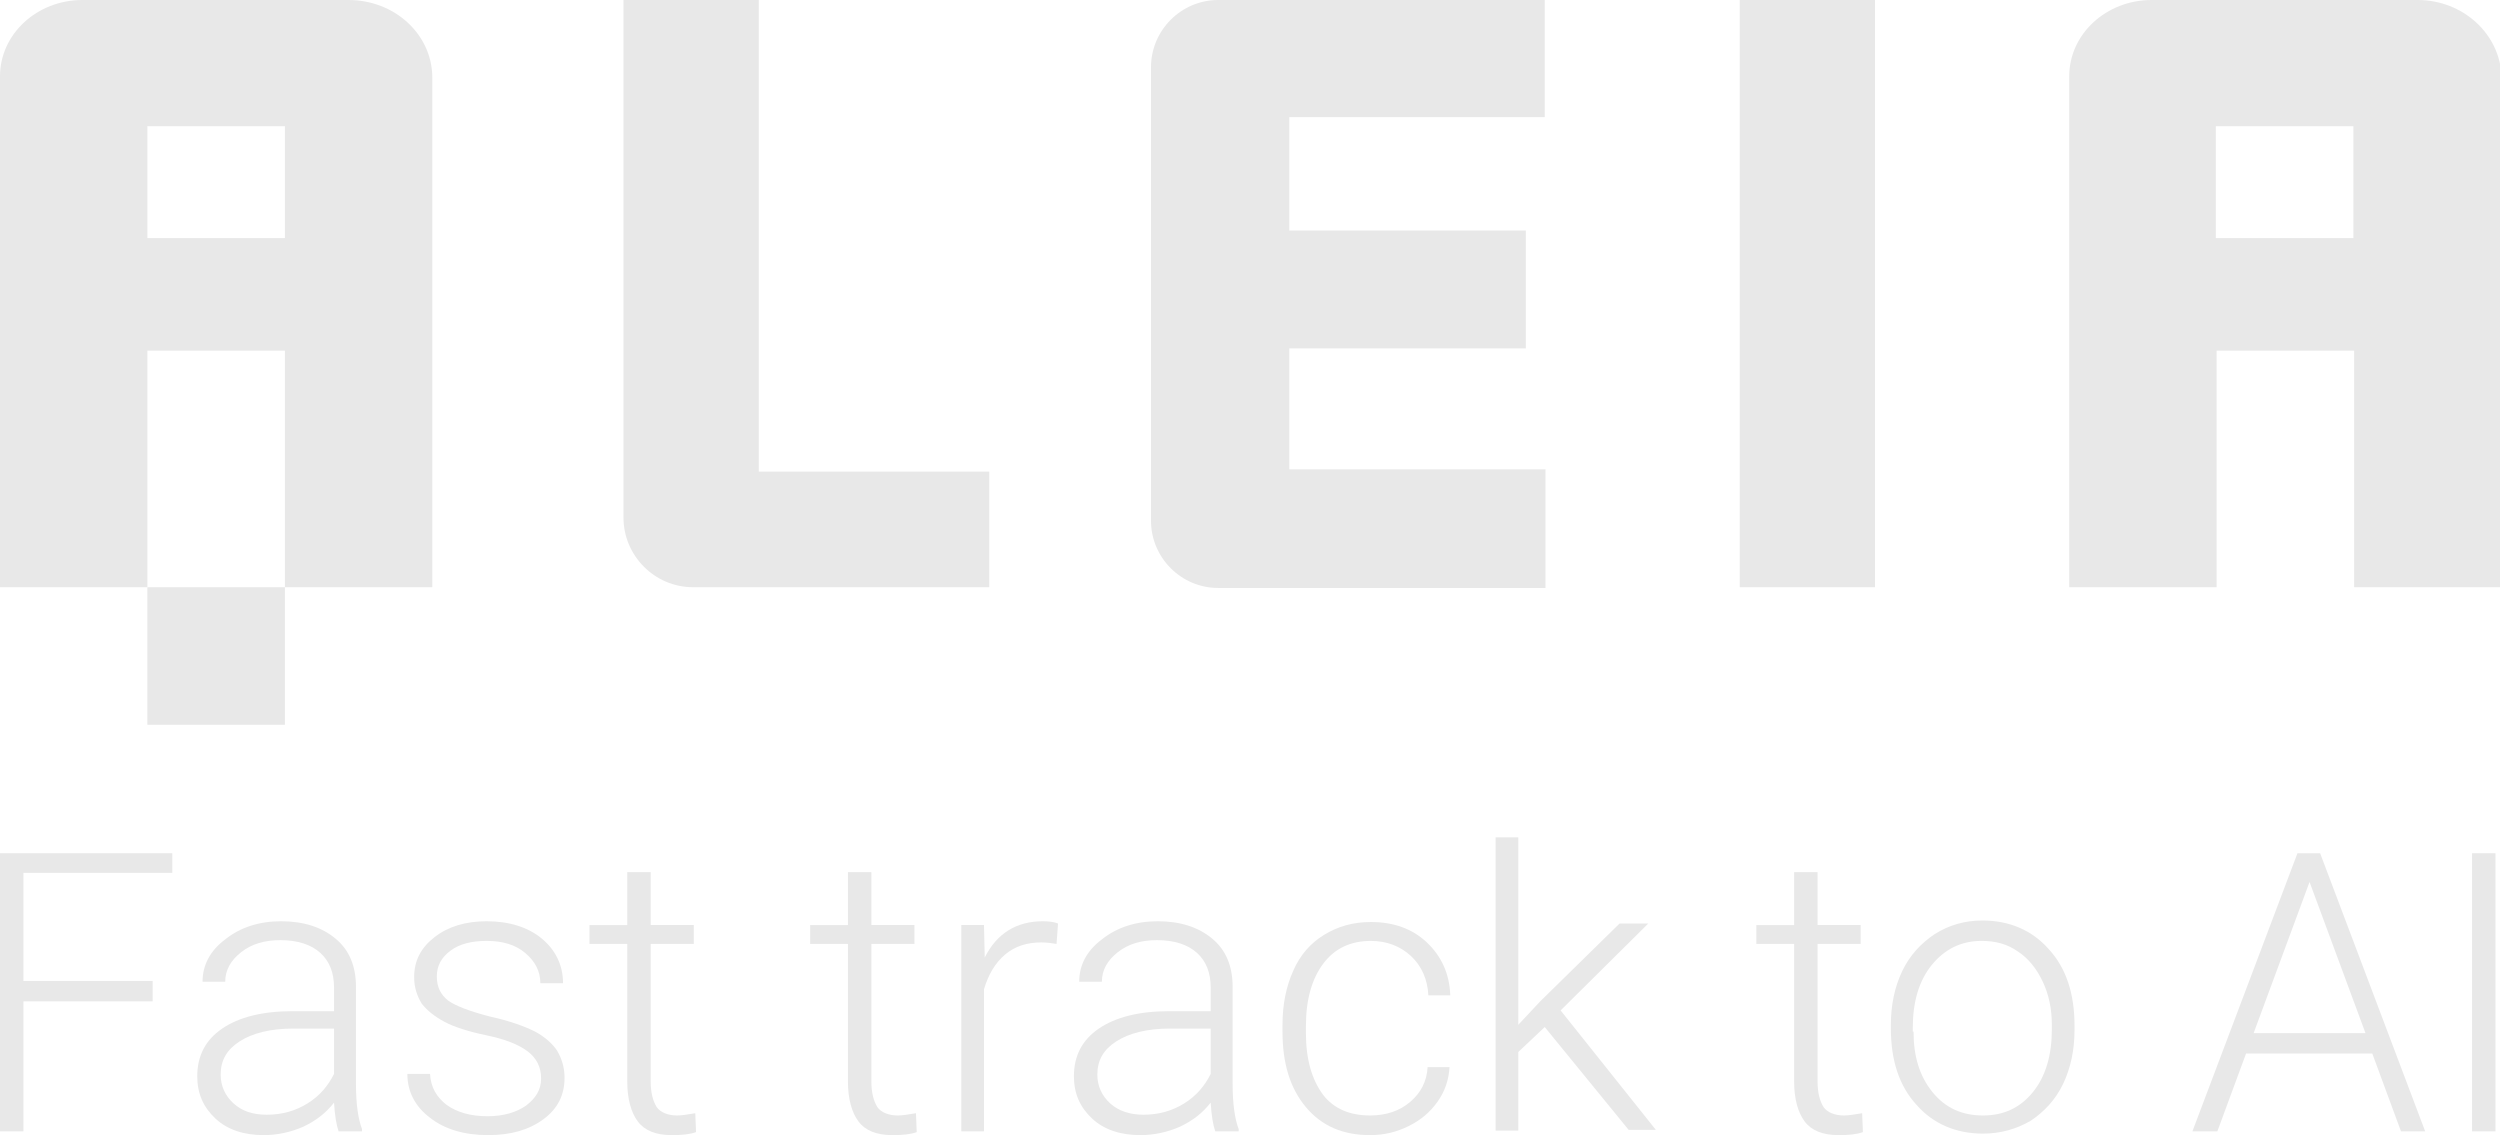 <?xml version="1.0" encoding="utf-8"?>
<!-- Generator: Adobe Illustrator 25.2.2, SVG Export Plug-In . SVG Version: 6.00 Build 0)  -->
<svg version="1.1" id="Calque_1" xmlns="http://www.w3.org/2000/svg" xmlns:xlink="http://www.w3.org/1999/xlink" x="0px" y="0px"
	 viewBox="0 0 330.8 150.2" style="enable-background:new 0 0 330.8 150.2;" xml:space="preserve">
<style type="text/css">
	.st0{fill:#E8E8E8;}
</style>
<g>
	<g>
		<path class="st0" d="M46.1,0H10.9C4.9,0,0,4.5,0,10.1v67.6h19.5V46.4h18.2v31.3h19.5V10.1C57.1,4.5,52.2,0,46.1,0z M37.6,31.5
			H19.5V16.7h18.2V31.5z"/>
		<path class="st0" d="M100.4,0H82.5v68.5c0,5,4.1,9.2,9.2,9.2h39.2V62.4h-30.5V0z"/>
		<path class="st0" d="M170.6,62.1v-16h31.3V30.5h-31.3v-15h33.8V0h-43.2c-4.9,0-8.9,4-8.9,8.9v60c0,4.9,4,8.9,8.9,8.9h43.3V62.1
			H170.6z"/>
		<rect x="230.2" y="0" class="st0" width="17.9" height="77.7"/>
		<rect x="19.5" y="77.7" class="st0" width="18.2" height="18.2"/>
		<path class="st0" d="M319.9,0h-35.2c-6,0-10.9,4.5-10.9,10.1v67.6h19.5V46.4h18.2v31.3h19.5V10.1C330.8,4.5,325.9,0,319.9,0z
			 M311.4,31.5h-18.2V16.7h18.2V31.5z"/>
	</g>
	<g>
		<path class="st0" d="M20.2,132.5H3.1v17.2H0v-36.8h22.8v2.6H3.1v14.3h17.1V132.5z"/>
		<path class="st0" d="M44.8,149.7c-0.3-0.9-0.5-2.1-0.6-3.8c-1.1,1.4-2.4,2.4-4.1,3.2c-1.6,0.7-3.4,1.1-5.2,1.1
			c-2.6,0-4.8-0.7-6.4-2.2c-1.6-1.5-2.4-3.3-2.4-5.6c0-2.7,1.1-4.8,3.3-6.3c2.2-1.5,5.3-2.3,9.3-2.3h5.5v-3.1c0-2-0.6-3.5-1.8-4.6
			c-1.2-1.1-3-1.7-5.3-1.7c-2.1,0-3.8,0.5-5.2,1.6c-1.4,1.1-2.1,2.4-2.1,3.9l-3,0c0-2.2,1-4.1,3-5.6c2-1.6,4.5-2.4,7.4-2.4
			c3,0,5.4,0.8,7.2,2.3c1.8,1.5,2.7,3.6,2.7,6.4v12.9c0,2.6,0.3,4.6,0.8,5.9v0.3H44.8z M35.3,147.5c2,0,3.8-0.5,5.4-1.5
			s2.7-2.3,3.5-3.9v-6h-5.4c-3,0-5.4,0.6-7.1,1.7c-1.7,1.1-2.5,2.5-2.5,4.4c0,1.5,0.6,2.8,1.7,3.8C32,147,33.4,147.5,35.3,147.5z"/>
		<path class="st0" d="M71.6,142.7c0-1.5-0.6-2.7-1.8-3.6c-1.2-0.9-3-1.6-5.4-2.1c-2.4-0.5-4.3-1.1-5.6-1.8c-1.3-0.7-2.3-1.5-3-2.4
			c-0.6-1-1-2.1-1-3.5c0-2.2,0.9-3.9,2.7-5.3c1.8-1.4,4.1-2.1,6.9-2.1c3,0,5.5,0.8,7.3,2.3c1.8,1.5,2.8,3.5,2.8,5.9h-3
			c0-1.6-0.7-2.9-2-4c-1.3-1.1-3-1.6-5.1-1.6c-2,0-3.6,0.4-4.8,1.3c-1.2,0.9-1.8,2-1.8,3.4c0,1.4,0.5,2.4,1.5,3.2
			c1,0.7,2.8,1.4,5.5,2.1c2.7,0.6,4.6,1.3,6,2c1.3,0.7,2.3,1.6,2.9,2.5c0.6,1,1,2.2,1,3.6c0,2.3-0.9,4.1-2.8,5.5
			c-1.9,1.4-4.3,2.1-7.3,2.1c-3.2,0-5.8-0.8-7.7-2.3c-2-1.5-3-3.5-3-5.8h3c0.1,1.8,0.9,3.1,2.2,4.1c1.4,1,3.2,1.5,5.4,1.5
			c2.1,0,3.8-0.5,5.1-1.4C70.9,145.3,71.6,144.2,71.6,142.7z"/>
		<path class="st0" d="M86.1,115.4v7h5.7v2.5h-5.7v18.2c0,1.5,0.3,2.6,0.8,3.4c0.5,0.7,1.5,1.1,2.7,1.1c0.5,0,1.3-0.1,2.4-0.3
			l0.1,2.5c-0.8,0.3-1.9,0.4-3.2,0.4c-2.1,0-3.6-0.6-4.5-1.8c-0.9-1.2-1.4-3-1.4-5.3v-18.2h-5v-2.5h5v-7H86.1z"/>
		<path class="st0" d="M115.3,115.4v7h5.7v2.5h-5.7v18.2c0,1.5,0.3,2.6,0.8,3.4c0.5,0.7,1.5,1.1,2.7,1.1c0.5,0,1.3-0.1,2.4-0.3
			l0.1,2.5c-0.8,0.3-1.9,0.4-3.2,0.4c-2.1,0-3.6-0.6-4.5-1.8c-0.9-1.2-1.4-3-1.4-5.3v-18.2h-5v-2.5h5v-7H115.3z"/>
		<path class="st0" d="M139.8,124.9c-0.6-0.1-1.3-0.2-2-0.2c-1.9,0-3.5,0.5-4.8,1.6c-1.3,1.1-2.2,2.6-2.8,4.6v18.8h-3v-27.3h3
			l0.1,4.3c1.6-3.2,4.2-4.8,7.7-4.8c0.8,0,1.5,0.1,2,0.3L139.8,124.9z"/>
		<path class="st0" d="M160.8,149.7c-0.3-0.9-0.5-2.1-0.6-3.8c-1.1,1.4-2.4,2.4-4.1,3.2c-1.6,0.7-3.4,1.1-5.2,1.1
			c-2.6,0-4.8-0.7-6.4-2.2c-1.6-1.5-2.4-3.3-2.4-5.6c0-2.7,1.1-4.8,3.3-6.3c2.2-1.5,5.3-2.3,9.3-2.3h5.5v-3.1c0-2-0.6-3.5-1.8-4.6
			c-1.2-1.1-3-1.7-5.3-1.7c-2.1,0-3.8,0.5-5.2,1.6c-1.4,1.1-2.1,2.4-2.1,3.9l-3,0c0-2.2,1-4.1,3-5.6c2-1.6,4.5-2.4,7.4-2.4
			c3,0,5.4,0.8,7.2,2.3c1.8,1.5,2.7,3.6,2.7,6.4v12.9c0,2.6,0.3,4.6,0.8,5.9v0.3H160.8z M151.3,147.5c2,0,3.8-0.5,5.4-1.5
			c1.6-1,2.7-2.3,3.5-3.9v-6h-5.4c-3,0-5.4,0.6-7.1,1.7c-1.7,1.1-2.5,2.5-2.5,4.4c0,1.5,0.6,2.8,1.7,3.8
			C148,147,149.5,147.5,151.3,147.5z"/>
		<path class="st0" d="M181.3,147.6c2.1,0,3.9-0.6,5.3-1.8c1.4-1.2,2.2-2.7,2.3-4.6h2.9c-0.1,1.7-0.6,3.2-1.6,4.6
			c-1,1.4-2.2,2.4-3.8,3.2c-1.6,0.8-3.3,1.2-5.1,1.2c-3.6,0-6.4-1.2-8.5-3.7c-2.1-2.5-3.1-5.8-3.1-10v-0.9c0-2.7,0.5-5.1,1.4-7.1
			c0.9-2.1,2.3-3.7,4.1-4.8c1.8-1.1,3.8-1.7,6.2-1.7c3,0,5.5,0.9,7.4,2.7c1.9,1.8,3,4.1,3.1,7h-2.9c-0.1-2.1-0.9-3.9-2.3-5.2
			c-1.4-1.3-3.2-2-5.3-2c-2.7,0-4.8,1-6.3,3c-1.5,2-2.3,4.7-2.3,8.3v0.9c0,3.5,0.8,6.2,2.3,8.2C176.5,146.7,178.6,147.6,181.3,147.6
			z"/>
		<path class="st0" d="M204.4,135.9l-3.5,3.3v10.4h-3v-38.8h3v24.8l2.9-3.1l10.5-10.3h3.8l-11.6,11.5l12.6,15.8h-3.6L204.4,135.9z"
			/>
		<path class="st0" d="M240.5,115.4v7h5.7v2.5h-5.7v18.2c0,1.5,0.3,2.6,0.8,3.4c0.5,0.7,1.5,1.1,2.7,1.1c0.5,0,1.3-0.1,2.4-0.3
			l0.1,2.5c-0.8,0.3-1.9,0.4-3.2,0.4c-2.1,0-3.6-0.6-4.5-1.8c-0.9-1.2-1.4-3-1.4-5.3v-18.2h-5v-2.5h5v-7H240.5z"/>
		<path class="st0" d="M250.2,135.6c0-2.6,0.5-5,1.5-7.1c1-2.1,2.5-3.7,4.3-4.9c1.9-1.2,4-1.8,6.3-1.8c3.6,0,6.6,1.3,8.8,3.8
			c2.3,2.5,3.4,5.9,3.4,10.1v0.6c0,2.6-0.5,5-1.5,7.1c-1,2.1-2.5,3.7-4.3,4.9c-1.9,1.1-4,1.7-6.3,1.7c-3.6,0-6.6-1.3-8.8-3.8
			c-2.3-2.5-3.4-5.9-3.4-10.1V135.6z M253.2,136.5c0,3.3,0.8,5.9,2.5,8c1.7,2.1,3.9,3.1,6.7,3.1c2.7,0,4.9-1,6.6-3.1
			c1.7-2.1,2.5-4.9,2.5-8.3v-0.6c0-2.1-0.4-4-1.2-5.7c-0.8-1.7-1.9-3.1-3.3-4c-1.4-1-3-1.4-4.8-1.4c-2.7,0-4.9,1.1-6.6,3.2
			c-1.7,2.1-2.5,4.9-2.5,8.3V136.5z"/>
		<path class="st0" d="M313.9,139.4h-16.7l-3.8,10.3h-3.3l13.9-36.8h3l13.9,36.8h-3.2L313.9,139.4z M298.2,136.7H313l-7.4-20
			L298.2,136.7z"/>
		<path class="st0" d="M330.2,149.7h-3.1v-36.8h3.1V149.7z"/>
	</g>
</g>
</svg>
